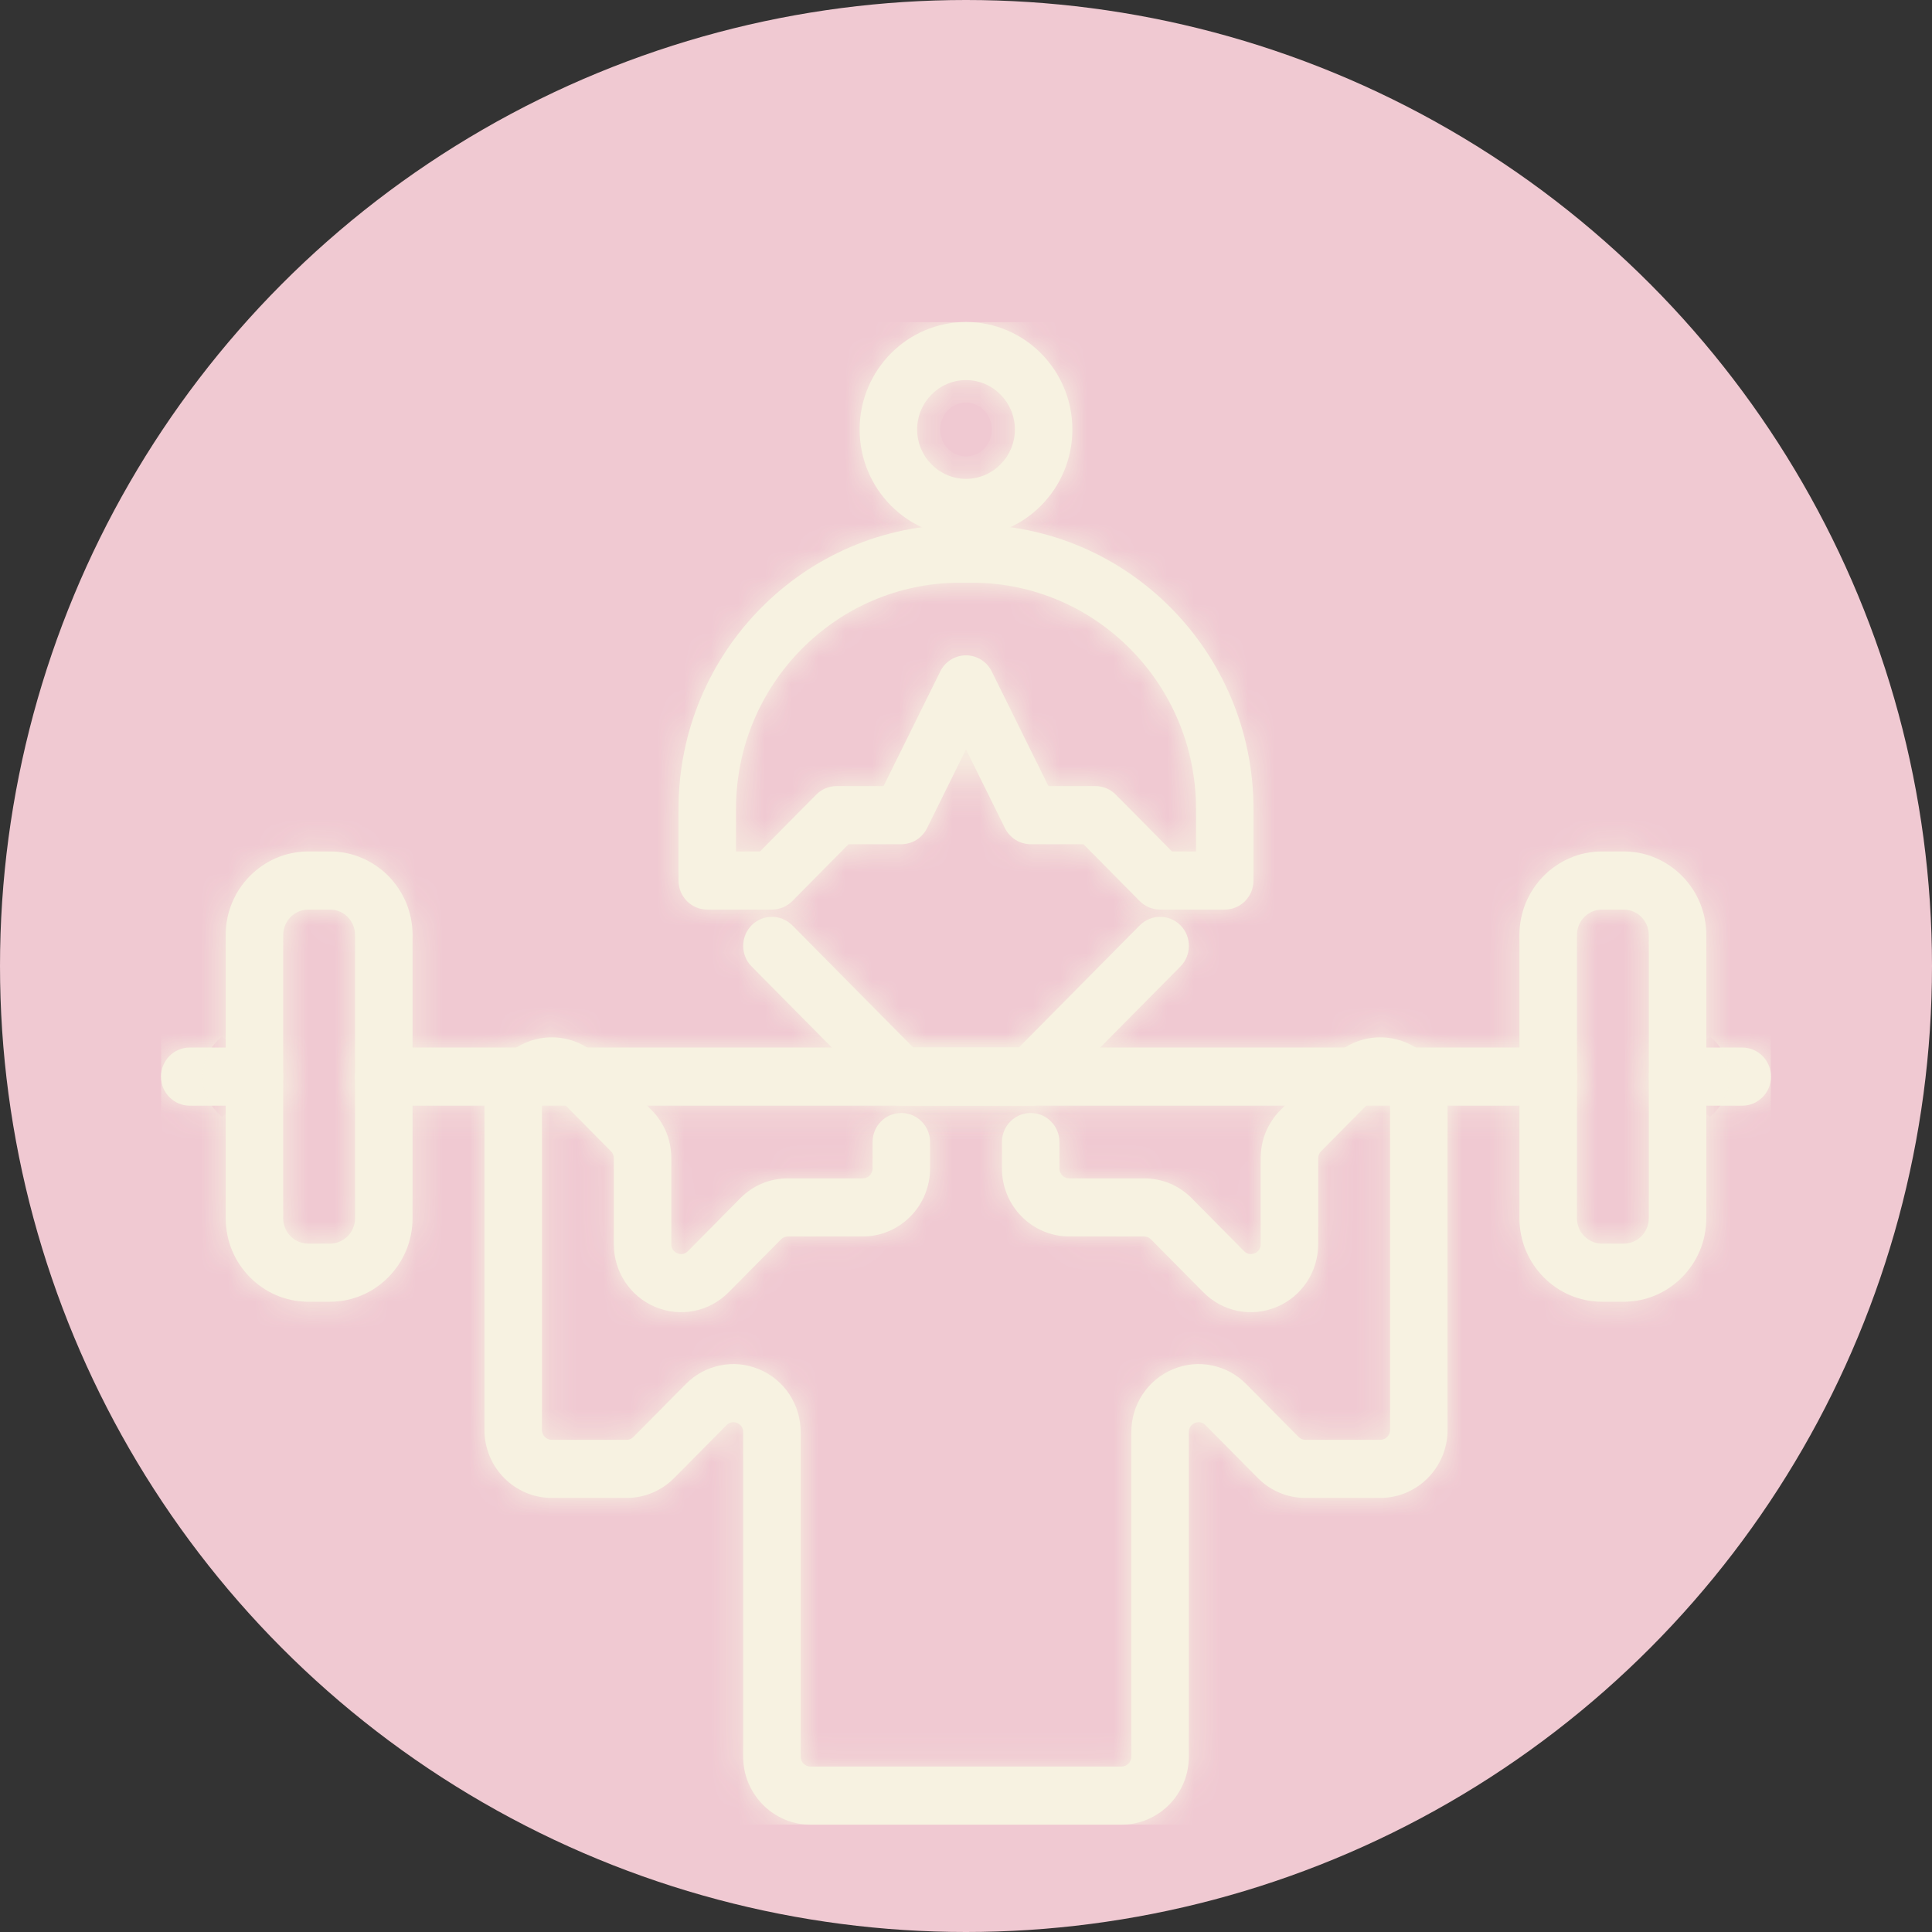 <svg xmlns="http://www.w3.org/2000/svg" fill="none" viewBox="0 0 72 72" height="72" width="72">
<rect x="0" y="0" width="72" height="72" fill="#333333" stroke="none"/>
<circle fill="#F0C9D2" r="36" cy="36" cx="36"></circle>
<g clip-path="url(#clip0_442_4)">
<mask fill="white" id="path-2-inside-1_442_4">
<path d="M45.643 33.897H43.232C42.948 33.897 42.675 33.783 42.474 33.58L40.377 31.461H38.411C38.004 31.461 37.634 31.228 37.452 30.863L36 27.928L34.548 30.863C34.366 31.231 33.996 31.461 33.589 31.461H31.623L29.526 33.58C29.325 33.783 29.052 33.897 28.768 33.897H26.357C25.765 33.897 25.286 33.412 25.286 32.814V30.145C25.286 24.304 29.989 19.552 35.77 19.552H36.23C42.011 19.552 46.714 24.304 46.714 30.145V32.814C46.714 33.412 46.235 33.897 45.643 33.897ZM43.677 31.731H44.572V30.145C44.572 25.498 40.83 21.717 36.23 21.717H35.77C31.171 21.717 27.429 25.498 27.429 30.145V31.731H28.323L30.421 29.612C30.622 29.409 30.895 29.295 31.179 29.295H32.928L35.041 25.022C35.223 24.654 35.593 24.423 36 24.423C36.407 24.423 36.777 24.656 36.959 25.022L39.072 29.295H40.822C41.105 29.295 41.379 29.409 41.58 29.612L43.677 31.731Z"></path>
</mask>
<path fill="#F7F2E1" d="M45.643 33.897H43.232C42.948 33.897 42.675 33.783 42.474 33.58L40.377 31.461H38.411C38.004 31.461 37.634 31.228 37.452 30.863L36 27.928L34.548 30.863C34.366 31.231 33.996 31.461 33.589 31.461H31.623L29.526 33.58C29.325 33.783 29.052 33.897 28.768 33.897H26.357C25.765 33.897 25.286 33.412 25.286 32.814V30.145C25.286 24.304 29.989 19.552 35.77 19.552H36.23C42.011 19.552 46.714 24.304 46.714 30.145V32.814C46.714 33.412 46.235 33.897 45.643 33.897ZM43.677 31.731H44.572V30.145C44.572 25.498 40.83 21.717 36.23 21.717H35.77C31.171 21.717 27.429 25.498 27.429 30.145V31.731H28.323L30.421 29.612C30.622 29.409 30.895 29.295 31.179 29.295H32.928L35.041 25.022C35.223 24.654 35.593 24.423 36 24.423C36.407 24.423 36.777 24.656 36.959 25.022L39.072 29.295H40.822C41.105 29.295 41.379 29.409 41.58 29.612L43.677 31.731Z"></path>
<path mask="url(#path-2-inside-1_442_4)" fill="#F7F2E1" d="M40.377 31.461L42.509 29.35L41.629 28.461H40.377V31.461ZM37.452 30.863L34.763 32.193L34.767 32.201L37.452 30.863ZM36 27.928L38.689 26.598L36 21.164L33.311 26.598L36 27.928ZM34.548 30.863L37.237 32.193V32.193L34.548 30.863ZM31.623 31.461V28.461H30.372L29.491 29.35L31.623 31.461ZM43.677 31.731L41.544 33.842L42.425 34.731H43.677V31.731ZM44.572 31.731V34.731H47.572V31.731H44.572ZM27.429 31.731H24.429V34.731H27.429V31.731ZM28.323 31.731V34.731H29.575L30.456 33.842L28.323 31.731ZM32.928 29.295V32.295H34.791L35.617 30.625L32.928 29.295ZM35.041 25.022L32.352 23.691L32.352 23.692L35.041 25.022ZM36.959 25.022L39.648 23.692L39.644 23.683L36.959 25.022ZM39.072 29.295L36.383 30.625L37.209 32.295H39.072V29.295ZM45.643 33.897V30.897H43.232V33.897V36.897H45.643V33.897ZM43.232 33.897V30.897C43.749 30.897 44.244 31.103 44.606 31.47L42.474 33.58L40.342 35.69C41.106 36.462 42.147 36.897 43.232 36.897V33.897ZM42.474 33.58L44.606 31.47L42.509 29.35L40.377 31.461L38.245 33.571L40.342 35.69L42.474 33.58ZM40.377 31.461V28.461H38.411V31.461V34.461H40.377V31.461ZM38.411 31.461V28.461C39.163 28.461 39.821 28.891 40.137 29.524L37.452 30.863L34.767 32.201C35.447 33.564 36.844 34.461 38.411 34.461V31.461ZM37.452 30.863L40.141 29.532L38.689 26.598L36 27.928L33.311 29.259L34.763 32.193L37.452 30.863ZM36 27.928L33.311 26.598L31.859 29.532L34.548 30.863L37.237 32.193L38.689 29.259L36 27.928ZM34.548 30.863L31.859 29.532C32.179 28.885 32.847 28.461 33.589 28.461V31.461V34.461C35.146 34.461 36.553 33.576 37.237 32.193L34.548 30.863ZM33.589 31.461V28.461H31.623V31.461V34.461H33.589V31.461ZM31.623 31.461L29.491 29.35L27.394 31.47L29.526 33.58L31.658 35.69L33.756 33.571L31.623 31.461ZM29.526 33.58L27.394 31.47C27.756 31.103 28.251 30.897 28.768 30.897V33.897V36.897C29.853 36.897 30.894 36.462 31.658 35.69L29.526 33.58ZM28.768 33.897V30.897H26.357V33.897V36.897H28.768V33.897ZM26.357 33.897V30.897C27.451 30.897 28.286 31.785 28.286 32.814H25.286H22.286C22.286 35.039 24.079 36.897 26.357 36.897V33.897ZM25.286 32.814H28.286V30.145H25.286H22.286V32.814H25.286ZM25.286 30.145H28.286C28.286 25.932 31.676 22.552 35.77 22.552V19.552V16.552C28.303 16.552 22.286 22.677 22.286 30.145H25.286ZM35.77 19.552V22.552H36.23V19.552V16.552H35.77V19.552ZM36.23 19.552V22.552C40.325 22.552 43.714 25.932 43.714 30.145H46.714H49.714C49.714 22.677 43.697 16.552 36.23 16.552V19.552ZM46.714 30.145H43.714V32.814H46.714H49.714V30.145H46.714ZM46.714 32.814H43.714C43.714 31.785 44.549 30.897 45.643 30.897V33.897V36.897C47.921 36.897 49.714 35.039 49.714 32.814H46.714ZM43.677 31.731V34.731H44.572V31.731V28.731H43.677V31.731ZM44.572 31.731H47.572V30.145H44.572H41.572V31.731H44.572ZM44.572 30.145H47.572C47.572 23.871 42.516 18.717 36.23 18.717V21.717V24.717C39.143 24.717 41.572 27.125 41.572 30.145H44.572ZM36.23 21.717V18.717H35.77V21.717V24.717H36.23V21.717ZM35.77 21.717V18.717C29.484 18.717 24.429 23.871 24.429 30.145H27.429H30.429C30.429 27.125 32.857 24.717 35.77 24.717V21.717ZM27.429 30.145H24.429V31.731H27.429H30.429V30.145H27.429ZM27.429 31.731V34.731H28.323V31.731V28.731H27.429V31.731ZM28.323 31.731L30.456 33.842L32.553 31.722L30.421 29.612L28.288 27.502L26.191 29.621L28.323 31.731ZM30.421 29.612L32.553 31.722C32.191 32.089 31.696 32.295 31.179 32.295V29.295V26.295C30.093 26.295 29.052 26.73 28.288 27.502L30.421 29.612ZM31.179 29.295V32.295H32.928V29.295V26.295H31.179V29.295ZM32.928 29.295L35.617 30.625L37.73 26.351L35.041 25.022L32.352 23.692L30.239 27.965L32.928 29.295ZM35.041 25.022L37.73 26.352C37.41 26.999 36.742 27.423 36 27.423V24.423V21.423C34.444 21.423 33.037 22.308 32.352 23.691L35.041 25.022ZM36 24.423V27.423C35.247 27.423 34.59 26.993 34.274 26.36L36.959 25.022L39.644 23.683C38.964 22.32 37.567 21.423 36 21.423V24.423ZM36.959 25.022L34.27 26.351L36.383 30.625L39.072 29.295L41.761 27.965L39.648 23.692L36.959 25.022ZM39.072 29.295V32.295H40.822V29.295V26.295H39.072V29.295ZM40.822 29.295V32.295C40.304 32.295 39.81 32.089 39.447 31.722L41.58 29.612L43.712 27.502C42.948 26.73 41.907 26.295 40.822 26.295V29.295ZM41.58 29.612L39.447 31.722L41.544 33.842L43.677 31.731L45.809 29.621L43.712 27.502L41.58 29.612Z"></path>
<mask fill="white" id="path-4-inside-2_442_4">
<path d="M38.411 41.205H33.589C33.305 41.205 33.032 41.091 32.831 40.888L28.01 36.016C27.592 35.594 27.592 34.909 28.01 34.484C28.428 34.062 29.105 34.062 29.526 34.484L34.034 39.039H37.969L42.477 34.484C42.895 34.062 43.572 34.062 43.993 34.484C44.411 34.906 44.411 35.591 43.993 36.016L39.171 40.888C38.971 41.091 38.697 41.205 38.413 41.205H38.411Z"></path>
</mask>
<path fill="#F7F2E1" d="M38.411 41.205H33.589C33.305 41.205 33.032 41.091 32.831 40.888L28.01 36.016C27.592 35.594 27.592 34.909 28.01 34.484C28.428 34.062 29.105 34.062 29.526 34.484L34.034 39.039H37.969L42.477 34.484C42.895 34.062 43.572 34.062 43.993 34.484C44.411 34.906 44.411 35.591 43.993 36.016L39.171 40.888C38.971 41.091 38.697 41.205 38.413 41.205H38.411Z"></path>
<path mask="url(#path-4-inside-2_442_4)" fill="#F7F2E1" d="M32.831 40.888L34.964 38.778L32.831 40.888ZM28.01 36.016L25.878 38.126L28.01 36.016ZM28.01 34.484L25.878 32.374L25.871 32.38L28.01 34.484ZM29.526 34.484L31.658 32.374L31.651 32.367L29.526 34.484ZM34.034 39.039L31.902 41.149L32.782 42.039H34.034V39.039ZM37.969 39.039V42.039H39.221L40.101 41.149L37.969 39.039ZM42.477 34.484L40.344 32.374L40.344 32.374L42.477 34.484ZM43.993 34.484L46.125 32.374L46.118 32.367L43.993 34.484ZM43.993 36.016L46.125 38.126L46.132 38.119L43.993 36.016ZM38.411 41.205V38.205H33.589V41.205V44.205H38.411V41.205ZM33.589 41.205V38.205C34.107 38.205 34.601 38.411 34.964 38.778L32.831 40.888L30.699 42.998C31.463 43.77 32.504 44.205 33.589 44.205V41.205ZM32.831 40.888L34.964 38.778L30.142 33.906L28.01 36.016L25.878 38.126L30.699 42.998L32.831 40.888ZM28.01 36.016L30.142 33.906C30.885 34.656 30.875 35.849 30.149 36.587L28.01 34.484L25.871 32.38C24.309 33.969 24.299 36.531 25.878 38.126L28.01 36.016ZM28.01 34.484L30.142 36.594C29.382 37.362 28.148 37.352 27.4 36.601L29.526 34.484L31.651 32.367C30.062 30.771 27.473 30.761 25.878 32.374L28.01 34.484ZM29.526 34.484L27.393 36.594L31.902 41.149L34.034 39.039L36.166 36.929L31.658 32.374L29.526 34.484ZM34.034 39.039V42.039H37.969V39.039V36.039H34.034V39.039ZM37.969 39.039L40.101 41.149L44.609 36.594L42.477 34.484L40.344 32.374L35.836 36.929L37.969 39.039ZM42.477 34.484L44.609 36.594C43.849 37.362 42.615 37.352 41.867 36.601L43.993 34.484L46.118 32.367C44.529 30.771 41.94 30.761 40.344 32.374L42.477 34.484ZM43.993 34.484L41.861 36.594C41.118 35.844 41.127 34.651 41.854 33.912L43.993 36.016L46.132 38.119C47.694 36.531 47.704 33.969 46.125 32.374L43.993 34.484ZM43.993 36.016L41.861 33.906L37.039 38.778L39.171 40.888L41.304 42.998L46.125 38.126L43.993 36.016ZM39.171 40.888L37.039 38.778C37.401 38.411 37.896 38.205 38.413 38.205V41.205V44.205C39.498 44.205 40.539 43.77 41.304 42.998L39.171 40.888ZM38.413 41.205V38.205H38.411V41.205V44.205H38.413V41.205Z"></path>
<mask fill="white" id="path-6-inside-3_442_4">
<path d="M41.796 68H30.204C28.821 68 27.696 66.863 27.696 65.467V53.371C27.696 53.157 27.555 53.065 27.471 53.03C27.388 52.994 27.225 52.959 27.075 53.111L25.125 55.081C24.651 55.56 24.021 55.823 23.352 55.823H20.561C19.179 55.823 18.054 54.686 18.054 53.289V41.194C18.054 40.165 18.662 39.248 19.602 38.852C20.542 38.46 21.616 38.674 22.334 39.402L24.284 41.372C24.758 41.851 25.018 42.487 25.018 43.164V46.366C25.018 46.58 25.16 46.672 25.243 46.707C25.326 46.742 25.489 46.777 25.639 46.626L27.589 44.655C28.063 44.176 28.693 43.914 29.363 43.914H32.154C32.355 43.914 32.518 43.749 32.518 43.546V42.56C32.518 41.962 32.997 41.478 33.589 41.478C34.181 41.478 34.661 41.962 34.661 42.56V43.546C34.661 44.942 33.536 46.079 32.154 46.079H29.363C29.266 46.079 29.172 46.117 29.105 46.187L27.155 48.158C26.435 48.886 25.363 49.1 24.423 48.707C23.483 48.315 22.875 47.394 22.875 46.366V43.164C22.875 43.067 22.837 42.972 22.768 42.904L20.818 40.934C20.668 40.782 20.505 40.817 20.421 40.852C20.338 40.888 20.196 40.98 20.196 41.194V53.289C20.196 53.492 20.36 53.658 20.561 53.658H23.352C23.448 53.658 23.542 53.62 23.609 53.549L25.559 51.579C26.279 50.851 27.351 50.637 28.291 51.029C29.231 51.422 29.839 52.342 29.839 53.371V65.467C29.839 65.67 30.003 65.835 30.204 65.835H41.796C41.997 65.835 42.161 65.67 42.161 65.467V53.371C42.161 52.342 42.769 51.425 43.709 51.029C44.649 50.637 45.723 50.851 46.441 51.579L48.391 53.549C48.461 53.62 48.552 53.658 48.648 53.658H51.439C51.64 53.658 51.804 53.492 51.804 53.289V41.194C51.804 40.98 51.662 40.888 51.579 40.852C51.496 40.817 51.332 40.782 51.182 40.934L49.232 42.904C49.163 42.974 49.125 43.067 49.125 43.164V46.366C49.125 47.394 48.517 48.312 47.577 48.707C46.637 49.1 45.562 48.886 44.845 48.158L42.895 46.187C42.825 46.117 42.734 46.079 42.638 46.079H39.846C38.464 46.079 37.339 44.942 37.339 43.546V42.56C37.339 41.962 37.819 41.478 38.411 41.478C39.003 41.478 39.482 41.962 39.482 42.56V43.546C39.482 43.749 39.646 43.914 39.846 43.914H42.638C43.307 43.914 43.937 44.176 44.411 44.655L46.361 46.626C46.511 46.777 46.674 46.739 46.757 46.707C46.84 46.672 46.982 46.58 46.982 46.366V43.164C46.982 42.487 47.242 41.851 47.716 41.372L49.666 39.402C50.387 38.674 51.458 38.46 52.398 38.852C53.338 39.245 53.946 40.165 53.946 41.194V53.289C53.946 54.686 52.821 55.823 51.439 55.823H48.648C47.979 55.823 47.349 55.56 46.875 55.081L44.925 53.111C44.775 52.959 44.612 52.994 44.529 53.03C44.446 53.065 44.304 53.157 44.304 53.371V65.467C44.304 66.863 43.179 68 41.796 68Z"></path>
</mask>
<path fill="#F7F2E1" d="M41.796 68H30.204C28.821 68 27.696 66.863 27.696 65.467V53.371C27.696 53.157 27.555 53.065 27.471 53.03C27.388 52.994 27.225 52.959 27.075 53.111L25.125 55.081C24.651 55.56 24.021 55.823 23.352 55.823H20.561C19.179 55.823 18.054 54.686 18.054 53.289V41.194C18.054 40.165 18.662 39.248 19.602 38.852C20.542 38.46 21.616 38.674 22.334 39.402L24.284 41.372C24.758 41.851 25.018 42.487 25.018 43.164V46.366C25.018 46.58 25.16 46.672 25.243 46.707C25.326 46.742 25.489 46.777 25.639 46.626L27.589 44.655C28.063 44.176 28.693 43.914 29.363 43.914H32.154C32.355 43.914 32.518 43.749 32.518 43.546V42.56C32.518 41.962 32.997 41.478 33.589 41.478C34.181 41.478 34.661 41.962 34.661 42.56V43.546C34.661 44.942 33.536 46.079 32.154 46.079H29.363C29.266 46.079 29.172 46.117 29.105 46.187L27.155 48.158C26.435 48.886 25.363 49.1 24.423 48.707C23.483 48.315 22.875 47.394 22.875 46.366V43.164C22.875 43.067 22.837 42.972 22.768 42.904L20.818 40.934C20.668 40.782 20.505 40.817 20.421 40.852C20.338 40.888 20.196 40.98 20.196 41.194V53.289C20.196 53.492 20.36 53.658 20.561 53.658H23.352C23.448 53.658 23.542 53.62 23.609 53.549L25.559 51.579C26.279 50.851 27.351 50.637 28.291 51.029C29.231 51.422 29.839 52.342 29.839 53.371V65.467C29.839 65.67 30.003 65.835 30.204 65.835H41.796C41.997 65.835 42.161 65.67 42.161 65.467V53.371C42.161 52.342 42.769 51.425 43.709 51.029C44.649 50.637 45.723 50.851 46.441 51.579L48.391 53.549C48.461 53.62 48.552 53.658 48.648 53.658H51.439C51.64 53.658 51.804 53.492 51.804 53.289V41.194C51.804 40.98 51.662 40.888 51.579 40.852C51.496 40.817 51.332 40.782 51.182 40.934L49.232 42.904C49.163 42.974 49.125 43.067 49.125 43.164V46.366C49.125 47.394 48.517 48.312 47.577 48.707C46.637 49.1 45.562 48.886 44.845 48.158L42.895 46.187C42.825 46.117 42.734 46.079 42.638 46.079H39.846C38.464 46.079 37.339 44.942 37.339 43.546V42.56C37.339 41.962 37.819 41.478 38.411 41.478C39.003 41.478 39.482 41.962 39.482 42.56V43.546C39.482 43.749 39.646 43.914 39.846 43.914H42.638C43.307 43.914 43.937 44.176 44.411 44.655L46.361 46.626C46.511 46.777 46.674 46.739 46.757 46.707C46.84 46.672 46.982 46.58 46.982 46.366V43.164C46.982 42.487 47.242 41.851 47.716 41.372L49.666 39.402C50.387 38.674 51.458 38.46 52.398 38.852C53.338 39.245 53.946 40.165 53.946 41.194V53.289C53.946 54.686 52.821 55.823 51.439 55.823H48.648C47.979 55.823 47.349 55.56 46.875 55.081L44.925 53.111C44.775 52.959 44.612 52.994 44.529 53.03C44.446 53.065 44.304 53.157 44.304 53.371V65.467C44.304 66.863 43.179 68 41.796 68Z"></path>
<path mask="url(#path-6-inside-3_442_4)" fill="#F7F2E1" d="M19.602 38.852L18.446 36.084L18.439 36.087L19.602 38.852ZM22.334 39.402L20.198 41.508L20.202 41.512L22.334 39.402ZM24.284 41.372L26.416 39.262L26.416 39.262L24.284 41.372ZM29.105 46.187L31.238 48.297L31.258 48.277L31.279 48.255L29.105 46.187ZM27.155 48.158L29.288 50.268L27.155 48.158ZM22.768 42.904L20.636 45.014L20.656 45.035L20.677 45.056L22.768 42.904ZM23.609 53.549L21.477 51.439L21.456 51.46L21.436 51.481L23.609 53.549ZM43.709 51.029L42.553 48.261L42.547 48.264L43.709 51.029ZM46.441 51.579L44.305 53.685L44.309 53.689L46.441 51.579ZM51.182 40.934L53.315 43.044L51.182 40.934ZM47.577 48.707L48.733 51.476L48.739 51.473L47.577 48.707ZM44.845 48.158L46.981 46.051L46.977 46.047L44.845 48.158ZM42.895 46.187L45.027 44.077L42.895 46.187ZM46.757 46.707L47.85 49.501L47.889 49.486L47.928 49.469L46.757 46.707ZM47.716 41.372L49.848 43.483L47.716 41.372ZM49.666 39.402L47.534 37.291V37.291L49.666 39.402ZM41.796 68V65H30.204V68V71H41.796V68ZM30.204 68V65C30.508 65 30.696 65.236 30.696 65.467H27.696H24.696C24.696 68.49 27.135 71 30.204 71V68ZM27.696 65.467H30.696V53.371H27.696H24.696V65.467H27.696ZM27.696 53.371H30.696C30.696 51.438 29.268 50.533 28.642 50.267L27.471 53.03L26.301 55.792C26.071 55.694 25.679 55.489 25.326 55.073C24.926 54.601 24.696 53.994 24.696 53.371H27.696ZM27.471 53.03L28.642 50.267C27.971 49.983 26.307 49.621 24.943 51.001L27.075 53.111L29.207 55.221C28.771 55.662 28.177 55.938 27.544 55.99C26.985 56.036 26.549 55.897 26.301 55.792L27.471 53.03ZM27.075 53.111L24.943 51.001L22.993 52.971L25.125 55.081L27.257 57.191L29.207 55.221L27.075 53.111ZM25.125 55.081L22.993 52.971C23.032 52.932 23.086 52.892 23.155 52.864C23.224 52.835 23.292 52.823 23.352 52.823V55.823V58.823C24.825 58.823 26.221 58.238 27.257 57.191L25.125 55.081ZM23.352 55.823V52.823H20.561V55.823V58.823H23.352V55.823ZM20.561 55.823V52.823C20.865 52.823 21.054 53.059 21.054 53.289H18.054H15.054C15.054 56.313 17.492 58.823 20.561 58.823V55.823ZM18.054 53.289H21.054V41.194H18.054H15.054V53.289H18.054ZM18.054 41.194H21.054C21.054 41.364 20.946 41.542 20.764 41.618L19.602 38.852L18.439 36.087C16.377 36.953 15.054 38.967 15.054 41.194H18.054ZM19.602 38.852L20.758 41.621C20.571 41.699 20.341 41.654 20.198 41.508L22.334 39.402L24.47 37.295C22.891 35.694 20.513 35.221 18.446 36.084L19.602 38.852ZM22.334 39.402L20.202 41.512L22.152 43.483L24.284 41.372L26.416 39.262L24.466 37.291L22.334 39.402ZM24.284 41.372L22.152 43.483C22.113 43.443 22.077 43.391 22.052 43.33C22.027 43.27 22.018 43.212 22.018 43.164H25.018H28.018C28.018 41.704 27.451 40.308 26.416 39.262L24.284 41.372ZM25.018 43.164H22.018V46.366H25.018H28.018V43.164H25.018ZM25.018 46.366H22.018C22.018 48.299 23.447 49.204 24.072 49.469L25.243 46.707L26.413 43.945C26.643 44.042 27.035 44.247 27.388 44.664C27.788 45.136 28.018 45.742 28.018 46.366H25.018ZM25.243 46.707L24.072 49.469C24.743 49.753 26.407 50.115 27.772 48.736L25.639 46.626L23.507 44.516C23.943 44.075 24.537 43.798 25.17 43.746C25.729 43.701 26.165 43.839 26.413 43.945L25.243 46.707ZM25.639 46.626L27.772 48.736L29.722 46.766L27.589 44.655L25.457 42.545L23.507 44.516L25.639 46.626ZM27.589 44.655L29.722 46.766C29.683 46.805 29.628 46.844 29.559 46.873C29.491 46.901 29.422 46.914 29.363 46.914V43.914V40.914C27.889 40.914 26.493 41.498 25.457 42.545L27.589 44.655ZM29.363 43.914V46.914H32.154V43.914V40.914H29.363V43.914ZM32.154 43.914V46.914C34.041 46.914 35.518 45.376 35.518 43.546H32.518H29.518C29.518 42.121 30.668 40.914 32.154 40.914V43.914ZM32.518 43.546H35.518V42.56H32.518H29.518V43.546H32.518ZM32.518 42.56H35.518C35.518 43.59 34.684 44.478 33.589 44.478V41.478V38.478C31.311 38.478 29.518 40.335 29.518 42.56H32.518ZM33.589 41.478V44.478C32.495 44.478 31.661 43.59 31.661 42.56H34.661H37.661C37.661 40.335 35.867 38.478 33.589 38.478V41.478ZM34.661 42.56H31.661V43.546H34.661H37.661V42.56H34.661ZM34.661 43.546H31.661C31.661 43.315 31.849 43.079 32.154 43.079V46.079V49.079C35.222 49.079 37.661 46.57 37.661 43.546H34.661ZM32.154 46.079V43.079H29.363V46.079V49.079H32.154V46.079ZM29.363 46.079V43.079C28.491 43.079 27.596 43.421 26.932 44.119L29.105 46.187L31.279 48.255C30.748 48.813 30.042 49.079 29.363 49.079V46.079ZM29.105 46.187L26.973 44.077L25.023 46.047L27.155 48.158L29.288 50.268L31.238 48.297L29.105 46.187ZM27.155 48.158L25.023 46.047C25.161 45.908 25.389 45.859 25.579 45.939L24.423 48.707L23.268 51.476C25.338 52.34 27.709 51.863 29.288 50.268L27.155 48.158ZM24.423 48.707L25.579 45.939C25.771 46.019 25.875 46.201 25.875 46.366H22.875H19.875C19.875 48.588 21.195 50.61 23.268 51.476L24.423 48.707ZM22.875 46.366H25.875V43.164H22.875H19.875V46.366H22.875ZM22.875 43.164H25.875C25.875 42.311 25.548 41.422 24.858 40.752L22.768 42.904L20.677 45.056C20.127 44.521 19.875 43.822 19.875 43.164H22.875ZM22.768 42.904L24.9 40.794L22.95 38.824L20.818 40.934L18.686 43.044L20.636 45.014L22.768 42.904ZM20.818 40.934L22.95 38.824C21.585 37.444 19.922 37.806 19.251 38.09L20.421 40.852L21.592 43.615C21.343 43.72 20.907 43.859 20.349 43.813C19.716 43.761 19.122 43.485 18.686 43.044L20.818 40.934ZM20.421 40.852L19.251 38.09C18.625 38.355 17.196 39.261 17.196 41.194H20.196H23.196C23.196 41.817 22.967 42.423 22.567 42.895C22.214 43.312 21.822 43.517 21.592 43.615L20.421 40.852ZM20.196 41.194H17.196V53.289H20.196H23.196V41.194H20.196ZM20.196 53.289H17.196C17.196 55.12 18.674 56.658 20.561 56.658V53.658V50.658C22.046 50.658 23.196 51.865 23.196 53.289H20.196ZM20.561 53.658V56.658H23.352V53.658V50.658H20.561V53.658ZM23.352 53.658V56.658C24.224 56.658 25.118 56.315 25.782 55.617L23.609 53.549L21.436 51.481C21.966 50.924 22.673 50.658 23.352 50.658V53.658ZM23.609 53.549L25.741 55.66L27.691 53.689L25.559 51.579L23.427 49.469L21.477 51.439L23.609 53.549ZM25.559 51.579L27.691 53.689C27.554 53.828 27.325 53.877 27.135 53.798L28.291 51.029L29.447 48.261C27.377 47.397 25.005 47.873 23.427 49.469L25.559 51.579ZM28.291 51.029L27.135 53.798C26.943 53.718 26.839 53.536 26.839 53.371H29.839H32.839C32.839 51.149 31.52 49.126 29.447 48.261L28.291 51.029ZM29.839 53.371H26.839V65.467H29.839H32.839V53.371H29.839ZM29.839 65.467H26.839C26.839 67.297 28.317 68.835 30.204 68.835V65.835V62.835C31.689 62.835 32.839 64.042 32.839 65.467H29.839ZM30.204 65.835V68.835H41.796V65.835V62.835H30.204V65.835ZM41.796 65.835V68.835C43.684 68.835 45.161 67.297 45.161 65.467H42.161H39.161C39.161 64.042 40.311 62.835 41.796 62.835V65.835ZM42.161 65.467H45.161V53.371H42.161H39.161V65.467H42.161ZM42.161 53.371H45.161C45.161 53.541 45.053 53.719 44.871 53.795L43.709 51.029L42.547 48.264C40.484 49.13 39.161 51.144 39.161 53.371H42.161ZM43.709 51.029L44.865 53.798C44.678 53.876 44.449 53.831 44.305 53.685L46.441 51.579L48.577 49.473C46.998 47.871 44.62 47.398 42.553 48.261L43.709 51.029ZM46.441 51.579L44.309 53.689L46.259 55.66L48.391 53.549L50.523 51.439L48.573 49.469L46.441 51.579ZM48.391 53.549L46.259 55.66C46.885 56.293 47.742 56.658 48.648 56.658V53.658V50.658C49.362 50.658 50.036 50.947 50.523 51.439L48.391 53.549ZM48.648 53.658V56.658H51.439V53.658V50.658H48.648V53.658ZM51.439 53.658V56.658C53.326 56.658 54.804 55.12 54.804 53.289H51.804H48.804C48.804 51.865 49.954 50.658 51.439 50.658V53.658ZM51.804 53.289H54.804V41.194H51.804H48.804V53.289H51.804ZM51.804 41.194H54.804C54.804 39.261 53.375 38.355 52.749 38.09L51.579 40.852L50.408 43.615C50.178 43.517 49.786 43.312 49.433 42.895C49.033 42.423 48.804 41.817 48.804 41.194H51.804ZM51.579 40.852L52.749 38.09C52.078 37.806 50.415 37.444 49.05 38.824L51.182 40.934L53.315 43.044C52.878 43.485 52.284 43.761 51.651 43.813C51.093 43.859 50.657 43.72 50.408 43.615L51.579 40.852ZM51.182 40.934L49.05 38.824L47.1 40.794L49.232 42.904L51.364 45.014L53.315 43.044L51.182 40.934ZM49.232 42.904L47.1 40.794C46.474 41.426 46.125 42.277 46.125 43.164H49.125H52.125C52.125 43.856 51.851 44.523 51.364 45.014L49.232 42.904ZM49.125 43.164H46.125V46.366H49.125H52.125V43.164H49.125ZM49.125 46.366H46.125C46.125 46.196 46.233 46.018 46.414 45.941L47.577 48.707L48.739 51.473C50.801 50.606 52.125 48.593 52.125 46.366H49.125ZM47.577 48.707L46.421 45.939C46.608 45.861 46.837 45.906 46.981 46.051L44.845 48.158L42.708 50.264C44.288 51.866 46.665 52.339 48.733 51.476L47.577 48.707ZM44.845 48.158L46.977 46.047L45.027 44.077L42.895 46.187L40.762 48.297L42.712 50.268L44.845 48.158ZM42.895 46.187L45.027 44.077C44.4 43.444 43.544 43.079 42.638 43.079V46.079V49.079C41.924 49.079 41.25 48.79 40.762 48.297L42.895 46.187ZM42.638 46.079V43.079H39.846V46.079V49.079H42.638V46.079ZM39.846 46.079V43.079C40.151 43.079 40.339 43.315 40.339 43.546H37.339H34.339C34.339 46.57 36.778 49.079 39.846 49.079V46.079ZM37.339 43.546H40.339V42.56H37.339H34.339V43.546H37.339ZM37.339 42.56H40.339C40.339 43.59 39.505 44.478 38.411 44.478V41.478V38.478C36.133 38.478 34.339 40.335 34.339 42.56H37.339ZM38.411 41.478V44.478C37.316 44.478 36.482 43.59 36.482 42.56H39.482H42.482C42.482 40.335 40.689 38.478 38.411 38.478V41.478ZM39.482 42.56H36.482V43.546H39.482H42.482V42.56H39.482ZM39.482 43.546H36.482C36.482 45.376 37.959 46.914 39.846 46.914V43.914V40.914C41.332 40.914 42.482 42.121 42.482 43.546H39.482ZM39.846 43.914V46.914H42.638V43.914V40.914H39.846V43.914ZM42.638 43.914V46.914C42.578 46.914 42.509 46.901 42.441 46.873C42.372 46.844 42.317 46.805 42.278 46.766L44.411 44.655L46.543 42.545C45.507 41.498 44.111 40.914 42.638 40.914V43.914ZM44.411 44.655L42.278 46.766L44.228 48.736L46.361 46.626L48.493 44.516L46.543 42.545L44.411 44.655ZM46.361 46.626L44.228 48.736C45.618 50.141 47.296 49.718 47.85 49.501L46.757 46.707L45.664 43.913C45.851 43.84 46.266 43.702 46.815 43.744C47.444 43.793 48.047 44.064 48.493 44.516L46.361 46.626ZM46.757 46.707L47.928 49.469C48.553 49.204 49.982 48.299 49.982 46.366H46.982H43.982C43.982 45.742 44.212 45.136 44.612 44.664C44.965 44.247 45.357 44.042 45.587 43.945L46.757 46.707ZM46.982 46.366H49.982V43.164H46.982H43.982V46.366H46.982ZM46.982 43.164H49.982C49.982 43.212 49.973 43.27 49.948 43.33C49.923 43.391 49.887 43.443 49.848 43.483L47.716 41.372L45.584 39.262C44.549 40.308 43.982 41.704 43.982 43.164H46.982ZM47.716 41.372L49.848 43.483L51.798 41.512L49.666 39.402L47.534 37.291L45.584 39.262L47.716 41.372ZM49.666 39.402L51.798 41.512C51.661 41.651 51.432 41.7 51.243 41.621L52.398 38.852L53.554 36.084C51.484 35.22 49.112 35.696 47.534 37.291L49.666 39.402ZM52.398 38.852L51.243 41.621C51.05 41.541 50.946 41.358 50.946 41.194H53.946H56.946C56.946 38.972 55.627 36.949 53.554 36.084L52.398 38.852ZM53.946 41.194H50.946V53.289H53.946H56.946V41.194H53.946ZM53.946 53.289H50.946C50.946 53.059 51.135 52.823 51.439 52.823V55.823V58.823C54.508 58.823 56.946 56.313 56.946 53.289H53.946ZM51.439 55.823V52.823H48.648V55.823V58.823H51.439V55.823ZM48.648 55.823V52.823C48.708 52.823 48.777 52.835 48.845 52.864C48.914 52.892 48.968 52.932 49.007 52.971L46.875 55.081L44.743 57.191C45.779 58.238 47.175 58.823 48.648 58.823V55.823ZM46.875 55.081L49.007 52.971L47.057 51.001L44.925 53.111L42.793 55.221L44.743 57.191L46.875 55.081ZM44.925 53.111L47.057 51.001C45.693 49.621 44.029 49.983 43.358 50.267L44.529 53.03L45.699 55.792C45.451 55.897 45.015 56.036 44.456 55.99C43.823 55.938 43.229 55.662 42.793 55.221L44.925 53.111ZM44.529 53.03L43.358 50.267C42.732 50.533 41.304 51.438 41.304 53.371H44.304H47.304C47.304 53.994 47.074 54.601 46.674 55.073C46.321 55.489 45.929 55.694 45.699 55.792L44.529 53.03ZM44.304 53.371H41.304V65.467H44.304H47.304V53.371H44.304ZM44.304 65.467H41.304C41.304 65.236 41.492 65 41.796 65V68V71C44.865 71 47.304 68.49 47.304 65.467H44.304Z"></path>
<mask fill="white" id="path-8-inside-4_442_4">
<path d="M64.929 41.205H62.518C61.926 41.205 61.446 40.72 61.446 40.122C61.446 39.524 61.926 39.039 62.518 39.039H64.929C65.52 39.039 66 39.524 66 40.122C66 40.72 65.52 41.205 64.929 41.205Z"></path>
</mask>
<path fill="#F7F2E1" d="M64.929 41.205H62.518C61.926 41.205 61.446 40.72 61.446 40.122C61.446 39.524 61.926 39.039 62.518 39.039H64.929C65.52 39.039 66 39.524 66 40.122C66 40.72 65.52 41.205 64.929 41.205Z"></path>
<path mask="url(#path-8-inside-4_442_4)" fill="#F7F2E1" d="M64.929 41.205V38.205H62.518V41.205V44.205H64.929V41.205ZM62.518 41.205V38.205C63.612 38.205 64.446 39.093 64.446 40.122H61.446H58.446C58.446 42.347 60.24 44.205 62.518 44.205V41.205ZM61.446 40.122H64.446C64.446 41.151 63.612 42.039 62.518 42.039V39.039V36.039C60.24 36.039 58.446 37.896 58.446 40.122H61.446ZM62.518 39.039V42.039H64.929V39.039V36.039H62.518V39.039ZM64.929 39.039V42.039C63.834 42.039 63 41.151 63 40.122H66H69C69 37.896 67.207 36.039 64.929 36.039V39.039ZM66 40.122H63C63 39.093 63.834 38.205 64.929 38.205V41.205V44.205C67.207 44.205 69 42.347 69 40.122H66Z"></path>
<mask fill="white" id="path-10-inside-5_442_4">
<path d="M9.482 41.205H7.071C6.479 41.205 6 40.72 6 40.122C6 39.524 6.479 39.039 7.071 39.039H9.482C10.074 39.039 10.554 39.524 10.554 40.122C10.554 40.72 10.074 41.205 9.482 41.205Z"></path>
</mask>
<path fill="#F7F2E1" d="M9.482 41.205H7.071C6.479 41.205 6 40.72 6 40.122C6 39.524 6.479 39.039 7.071 39.039H9.482C10.074 39.039 10.554 39.524 10.554 40.122C10.554 40.72 10.074 41.205 9.482 41.205Z"></path>
<path mask="url(#path-10-inside-5_442_4)" fill="#F7F2E1" d="M9.482 41.205V38.205H7.071V41.205V44.205H9.482V41.205ZM7.071 41.205V38.205C8.166 38.205 9 39.093 9 40.122H6H3C3 42.347 4.793 44.205 7.071 44.205V41.205ZM6 40.122H9C9 41.151 8.166 42.039 7.071 42.039V39.039V36.039C4.793 36.039 3 37.896 3 40.122H6ZM7.071 39.039V42.039H9.482V39.039V36.039H7.071V39.039ZM9.482 39.039V42.039C8.388 42.039 7.554 41.151 7.554 40.122H10.554H13.554C13.554 37.896 11.76 36.039 9.482 36.039V39.039ZM10.554 40.122H7.554C7.554 39.093 8.388 38.205 9.482 38.205V41.205V44.205C11.76 44.205 13.554 42.347 13.554 40.122H10.554Z"></path>
<mask fill="white" id="path-12-inside-6_442_4">
<path d="M57.697 41.205H14.304C13.712 41.205 13.232 40.72 13.232 40.122C13.232 39.524 13.712 39.039 14.304 39.039H57.697C58.288 39.039 58.768 39.524 58.768 40.122C58.768 40.72 58.288 41.205 57.697 41.205Z"></path>
</mask>
<path fill="#F7F2E1" d="M57.697 41.205H14.304C13.712 41.205 13.232 40.72 13.232 40.122C13.232 39.524 13.712 39.039 14.304 39.039H57.697C58.288 39.039 58.768 39.524 58.768 40.122C58.768 40.72 58.288 41.205 57.697 41.205Z"></path>
<path mask="url(#path-12-inside-6_442_4)" fill="#F7F2E1" d="M57.697 41.205V38.205H14.304V41.205V44.205H57.697V41.205ZM14.304 41.205V38.205C15.398 38.205 16.232 39.093 16.232 40.122H13.232H10.232C10.232 42.347 12.025 44.205 14.304 44.205V41.205ZM13.232 40.122H16.232C16.232 41.151 15.398 42.039 14.304 42.039V39.039V36.039C12.025 36.039 10.232 37.896 10.232 40.122H13.232ZM14.304 39.039V42.039H57.697V39.039V36.039H14.304V39.039ZM57.697 39.039V42.039C56.602 42.039 55.768 41.151 55.768 40.122H58.768H61.768C61.768 37.896 59.975 36.039 57.697 36.039V39.039ZM58.768 40.122H55.768C55.768 39.093 56.602 38.205 57.697 38.205V41.205V44.205C59.975 44.205 61.768 42.347 61.768 40.122H58.768Z"></path>
<mask fill="white" id="path-14-inside-7_442_4">
<path d="M12.295 48.512H11.491C9.793 48.512 8.411 47.116 8.411 45.4V34.844C8.411 33.128 9.793 31.731 11.491 31.731H12.295C13.993 31.731 15.375 33.128 15.375 34.844V45.4C15.375 47.116 13.993 48.512 12.295 48.512ZM11.491 33.897C10.974 33.897 10.554 34.322 10.554 34.844V45.4C10.554 45.922 10.974 46.347 11.491 46.347H12.295C12.812 46.347 13.232 45.922 13.232 45.4V34.844C13.232 34.322 12.812 33.897 12.295 33.897H11.491Z"></path>
</mask>
<path fill="#F7F2E1" d="M12.295 48.512H11.491C9.793 48.512 8.411 47.116 8.411 45.4V34.844C8.411 33.128 9.793 31.731 11.491 31.731H12.295C13.993 31.731 15.375 33.128 15.375 34.844V45.4C15.375 47.116 13.993 48.512 12.295 48.512ZM11.491 33.897C10.974 33.897 10.554 34.322 10.554 34.844V45.4C10.554 45.922 10.974 46.347 11.491 46.347H12.295C12.812 46.347 13.232 45.922 13.232 45.4V34.844C13.232 34.322 12.812 33.897 12.295 33.897H11.491Z"></path>
<path mask="url(#path-14-inside-7_442_4)" fill="#F7F2E1" d="M12.295 48.512V45.512H11.491V48.512V51.512H12.295V48.512ZM11.491 48.512V45.512C11.481 45.512 11.478 45.511 11.474 45.51C11.469 45.507 11.458 45.501 11.447 45.489C11.435 45.477 11.426 45.464 11.42 45.45C11.415 45.438 11.411 45.423 11.411 45.4H8.411H5.411C5.411 48.743 8.107 51.512 11.491 51.512V48.512ZM8.411 45.4H11.411V34.844H8.411H5.411V45.4H8.411ZM8.411 34.844H11.411C11.411 34.821 11.415 34.806 11.42 34.794C11.426 34.78 11.435 34.766 11.447 34.754C11.458 34.742 11.469 34.736 11.474 34.734C11.478 34.733 11.481 34.731 11.491 34.731V31.731V28.731C8.107 28.731 5.411 31.501 5.411 34.844H8.411ZM11.491 31.731V34.731H12.295V31.731V28.731H11.491V31.731ZM12.295 31.731V34.731C12.304 34.731 12.308 34.733 12.312 34.734C12.317 34.736 12.328 34.742 12.339 34.754C12.351 34.766 12.36 34.78 12.366 34.794C12.371 34.806 12.375 34.821 12.375 34.844H15.375H18.375C18.375 31.501 15.679 28.731 12.295 28.731V31.731ZM15.375 34.844H12.375V45.4H15.375H18.375V34.844H15.375ZM15.375 45.4H12.375C12.375 45.423 12.371 45.438 12.366 45.45C12.36 45.464 12.351 45.477 12.339 45.489C12.328 45.501 12.317 45.507 12.312 45.51C12.308 45.511 12.304 45.512 12.295 45.512V48.512V51.512C15.679 51.512 18.375 48.743 18.375 45.4H15.375ZM11.491 33.897V30.897C9.288 30.897 7.554 32.694 7.554 34.844H10.554H13.554C13.554 35.949 12.66 36.897 11.491 36.897V33.897ZM10.554 34.844H7.554V45.4H10.554H13.554V34.844H10.554ZM10.554 45.4H7.554C7.554 47.55 9.288 49.347 11.491 49.347V46.347V43.347C12.66 43.347 13.554 44.295 13.554 45.4H10.554ZM11.491 46.347V49.347H12.295V46.347V43.347H11.491V46.347ZM12.295 46.347V49.347C14.498 49.347 16.232 47.55 16.232 45.4H13.232H10.232C10.232 44.295 11.125 43.347 12.295 43.347V46.347ZM13.232 45.4H16.232V34.844H13.232H10.232V45.4H13.232ZM13.232 34.844H16.232C16.232 32.694 14.498 30.897 12.295 30.897V33.897V36.897C11.125 36.897 10.232 35.949 10.232 34.844H13.232ZM12.295 33.897V30.897H11.491V33.897V36.897H12.295V33.897Z"></path>
<mask fill="white" id="path-16-inside-8_442_4">
<path d="M60.509 48.512H59.705C58.007 48.512 56.625 47.116 56.625 45.4V34.844C56.625 33.128 58.007 31.731 59.705 31.731H60.509C62.207 31.731 63.589 33.128 63.589 34.844V45.4C63.589 47.116 62.207 48.512 60.509 48.512ZM59.705 33.897C59.188 33.897 58.768 34.322 58.768 34.844V45.4C58.768 45.922 59.188 46.347 59.705 46.347H60.509C61.026 46.347 61.446 45.922 61.446 45.4V34.844C61.446 34.322 61.026 33.897 60.509 33.897H59.705Z"></path>
</mask>
<path fill="#F7F2E1" d="M60.509 48.512H59.705C58.007 48.512 56.625 47.116 56.625 45.4V34.844C56.625 33.128 58.007 31.731 59.705 31.731H60.509C62.207 31.731 63.589 33.128 63.589 34.844V45.4C63.589 47.116 62.207 48.512 60.509 48.512ZM59.705 33.897C59.188 33.897 58.768 34.322 58.768 34.844V45.4C58.768 45.922 59.188 46.347 59.705 46.347H60.509C61.026 46.347 61.446 45.922 61.446 45.4V34.844C61.446 34.322 61.026 33.897 60.509 33.897H59.705Z"></path>
<path mask="url(#path-16-inside-8_442_4)" fill="#F7F2E1" d="M60.509 48.512V45.512H59.705V48.512V51.512H60.509V48.512ZM59.705 48.512V45.512C59.696 45.512 59.692 45.511 59.688 45.51C59.683 45.507 59.672 45.501 59.661 45.489C59.649 45.477 59.64 45.464 59.634 45.45C59.629 45.438 59.625 45.423 59.625 45.4H56.625H53.625C53.625 48.743 56.321 51.512 59.705 51.512V48.512ZM56.625 45.4H59.625V34.844H56.625H53.625V45.4H56.625ZM56.625 34.844H59.625C59.625 34.821 59.629 34.806 59.634 34.794C59.64 34.78 59.649 34.766 59.661 34.754C59.672 34.742 59.683 34.736 59.688 34.734C59.692 34.733 59.696 34.731 59.705 34.731V31.731V28.731C56.321 28.731 53.625 31.501 53.625 34.844H56.625ZM59.705 31.731V34.731H60.509V31.731V28.731H59.705V31.731ZM60.509 31.731V34.731C60.519 34.731 60.522 34.733 60.526 34.734C60.531 34.736 60.542 34.742 60.554 34.754C60.565 34.766 60.575 34.78 60.58 34.794C60.585 34.806 60.589 34.821 60.589 34.844H63.589H66.589C66.589 31.501 63.893 28.731 60.509 28.731V31.731ZM63.589 34.844H60.589V45.4H63.589H66.589V34.844H63.589ZM63.589 45.4H60.589C60.589 45.423 60.585 45.438 60.58 45.45C60.575 45.464 60.565 45.477 60.554 45.489C60.542 45.501 60.531 45.507 60.526 45.51C60.522 45.511 60.519 45.512 60.509 45.512V48.512V51.512C63.893 51.512 66.589 48.743 66.589 45.4H63.589ZM59.705 33.897V30.897C57.502 30.897 55.768 32.694 55.768 34.844H58.768H61.768C61.768 35.949 60.875 36.897 59.705 36.897V33.897ZM58.768 34.844H55.768V45.4H58.768H61.768V34.844H58.768ZM58.768 45.4H55.768C55.768 47.55 57.502 49.347 59.705 49.347V46.347V43.347C60.875 43.347 61.768 44.295 61.768 45.4H58.768ZM59.705 46.347V49.347H60.509V46.347V43.347H59.705V46.347ZM60.509 46.347V49.347C62.712 49.347 64.446 47.55 64.446 45.4H61.446H58.446C58.446 44.295 59.34 43.347 60.509 43.347V46.347ZM61.446 45.4H64.446V34.844H61.446H58.446V45.4H61.446ZM61.446 34.844H64.446C64.446 32.694 62.712 30.897 60.509 30.897V33.897V36.897C59.34 36.897 58.446 35.949 58.446 34.844H61.446ZM60.509 33.897V30.897H59.705V33.897V36.897H60.509V33.897Z"></path>
<mask fill="white" id="path-18-inside-9_442_4">
<path d="M36 20.012C33.814 20.012 32.036 18.214 32.036 16.006C32.036 13.797 33.814 12 36 12C38.186 12 39.964 13.797 39.964 16.006C39.964 18.214 38.186 20.012 36 20.012ZM36 14.165C34.996 14.165 34.179 14.991 34.179 16.006C34.179 17.021 34.996 17.846 36 17.846C37.005 17.846 37.822 17.021 37.822 16.006C37.822 14.991 37.005 14.165 36 14.165Z"></path>
</mask>
<path fill="#F7F2E1" d="M36 20.012C33.814 20.012 32.036 18.214 32.036 16.006C32.036 13.797 33.814 12 36 12C38.186 12 39.964 13.797 39.964 16.006C39.964 18.214 38.186 20.012 36 20.012ZM36 14.165C34.996 14.165 34.179 14.991 34.179 16.006C34.179 17.021 34.996 17.846 36 17.846C37.005 17.846 37.822 17.021 37.822 16.006C37.822 14.991 37.005 14.165 36 14.165Z"></path>
<path mask="url(#path-18-inside-9_442_4)" fill="#F7F2E1" d="M36 20.012V17.012C35.501 17.012 35.036 16.587 35.036 16.006H32.036H29.036C29.036 19.842 32.128 23.012 36 23.012V20.012ZM32.036 16.006H35.036C35.036 15.425 35.501 15 36 15V12V9C32.128 9 29.036 12.17 29.036 16.006H32.036ZM36 12V15C36.499 15 36.964 15.425 36.964 16.006H39.964H42.964C42.964 12.17 39.872 9 36 9V12ZM39.964 16.006H36.964C36.964 16.587 36.499 17.012 36 17.012V20.012V23.012C39.872 23.012 42.964 19.842 42.964 16.006H39.964ZM36 14.165V11.165C33.309 11.165 31.179 13.364 31.179 16.006H34.179H37.179C37.179 16.618 36.682 17.165 36 17.165V14.165ZM34.179 16.006H31.179C31.179 18.648 33.309 20.846 36 20.846V17.846V14.846C36.682 14.846 37.179 15.393 37.179 16.006H34.179ZM36 17.846V20.846C38.691 20.846 40.822 18.648 40.822 16.006H37.822H34.822C34.822 15.393 35.318 14.846 36 14.846V17.846ZM37.822 16.006H40.822C40.822 13.364 38.691 11.165 36 11.165V14.165V17.165C35.318 17.165 34.822 16.618 34.822 16.006H37.822Z"></path>
</g>
<defs>
<clipPath id="clip0_442_4">
<rect transform="translate(6 12)" fill="white" height="56" width="60"></rect>
</clipPath>
</defs>
</svg>
